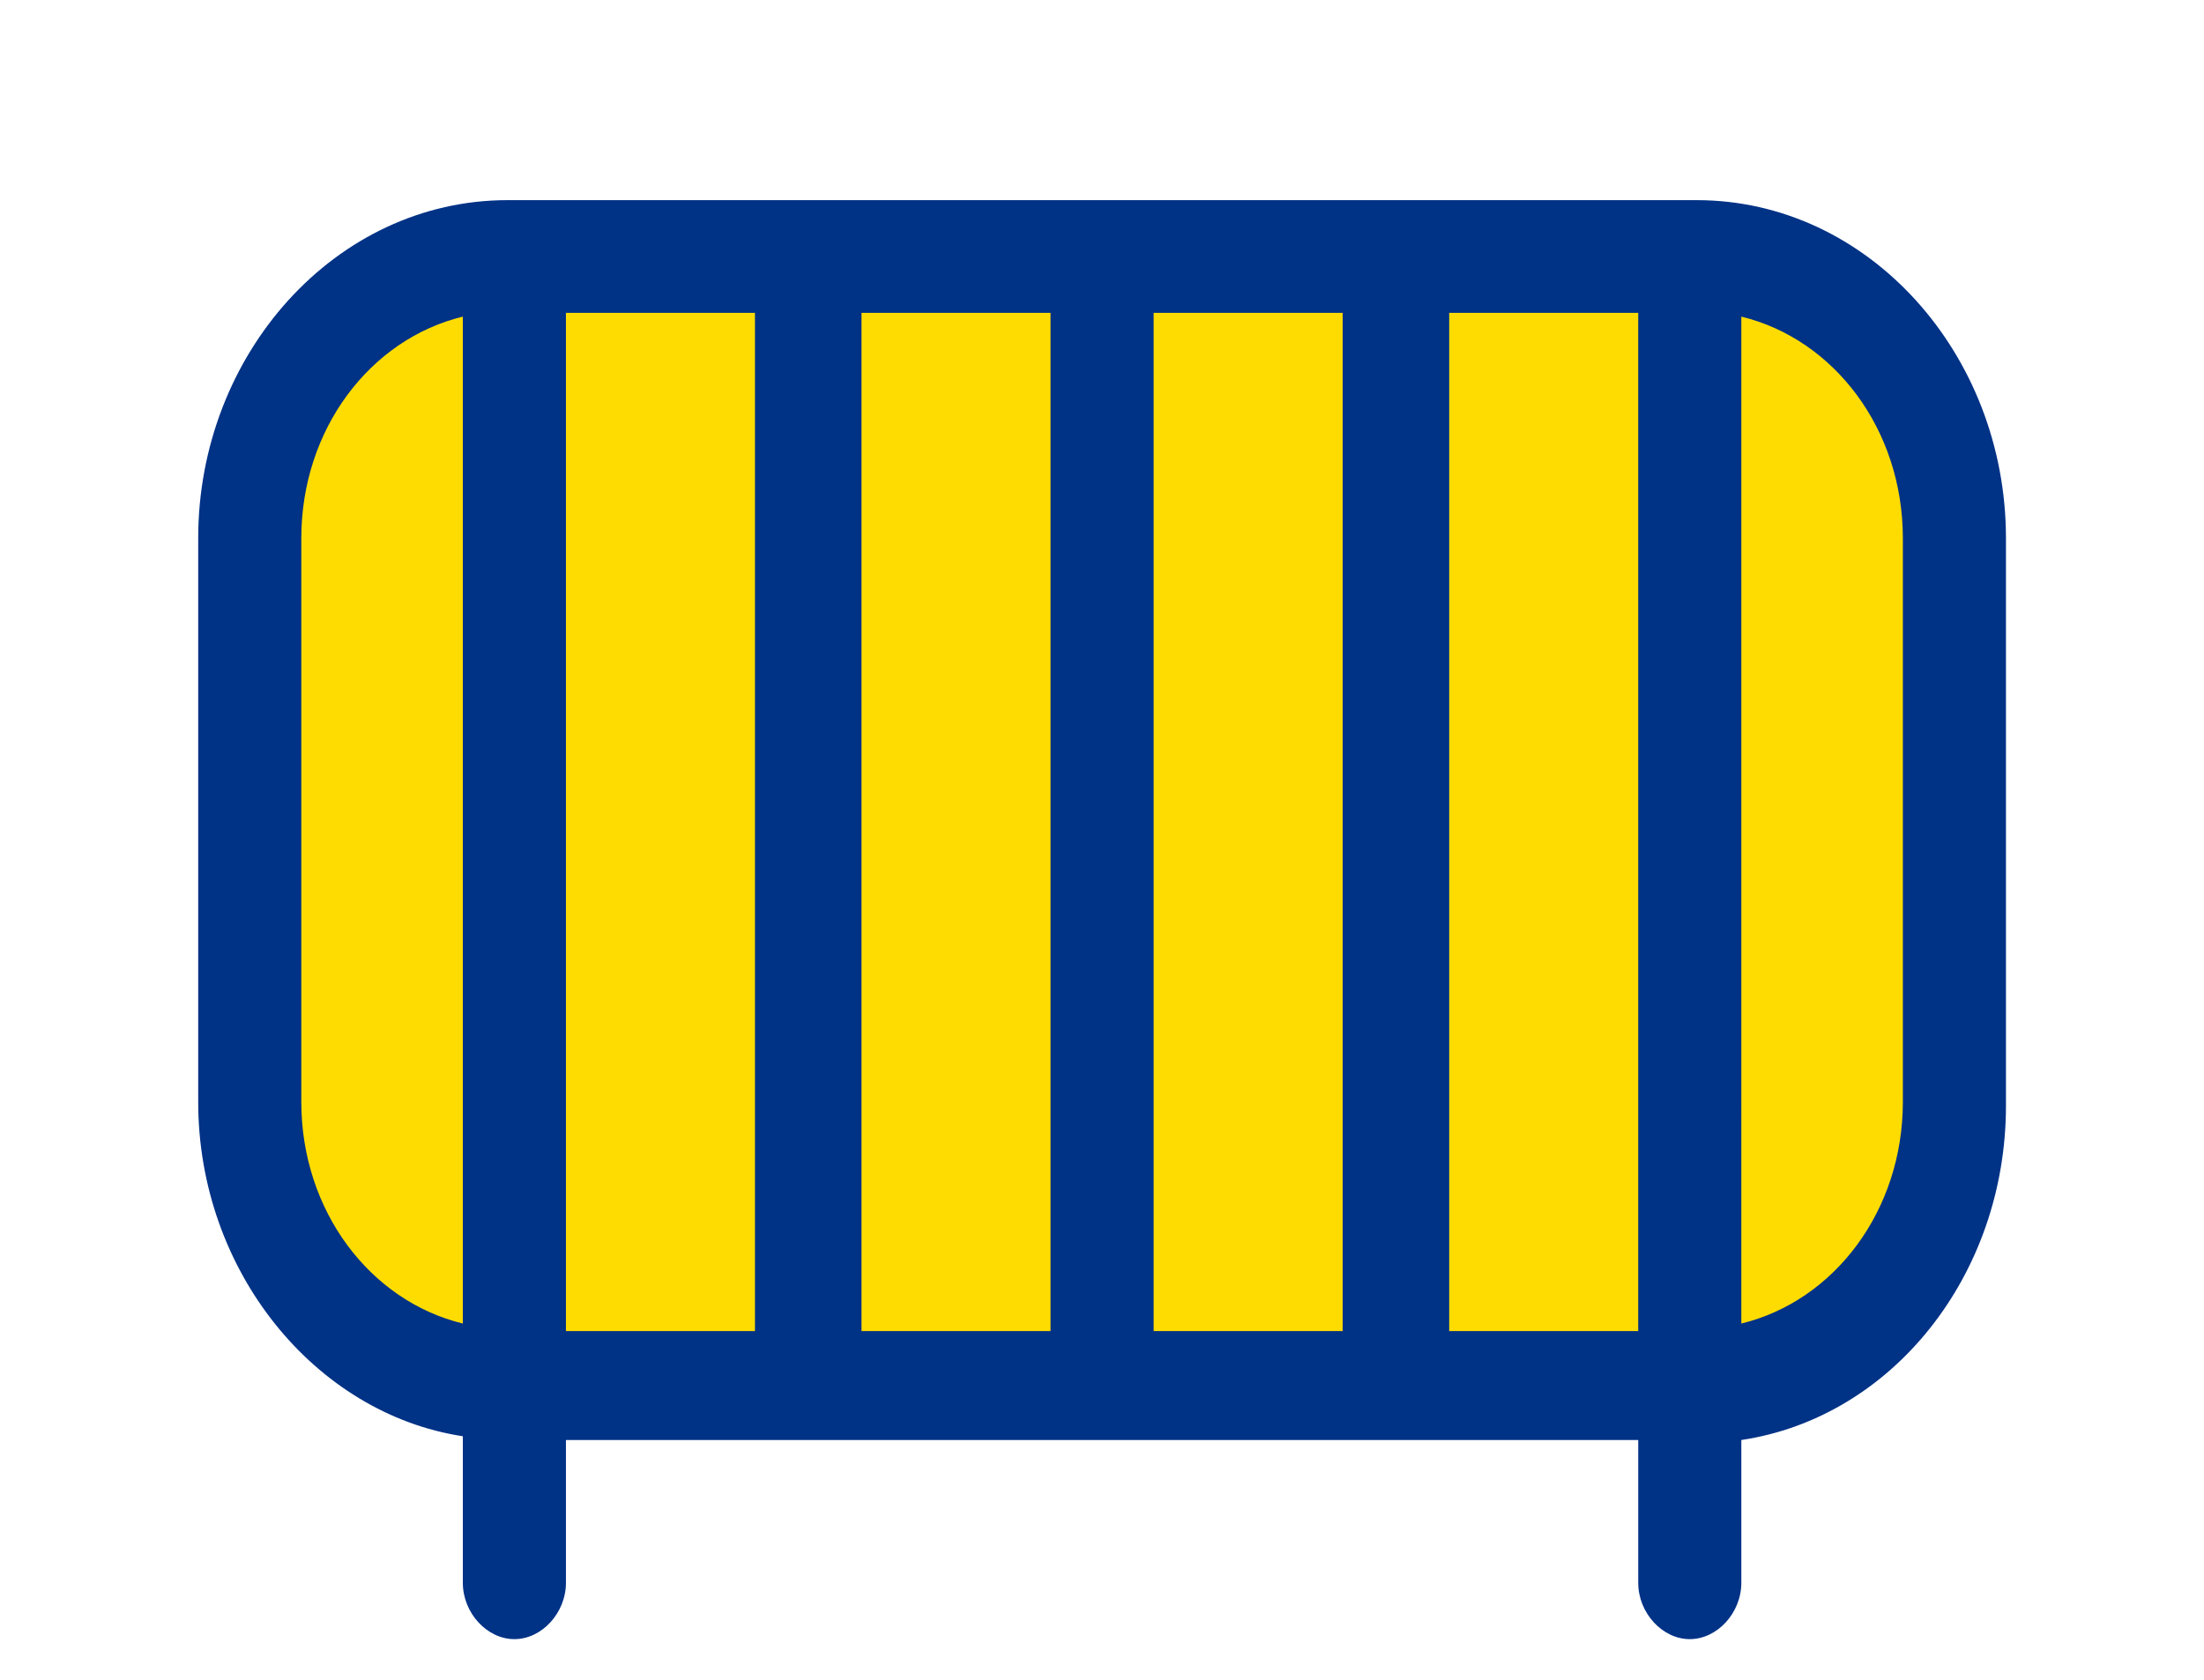 <?xml version="1.0" encoding="UTF-8" standalone="no"?>
<!-- Generator: Adobe Illustrator 24.2.0, SVG Export Plug-In . SVG Version: 6.00 Build 0)  -->

<svg
   xmlns:dc="http://purl.org/dc/elements/1.1/"
   xmlns:cc="http://creativecommons.org/ns#"
   xmlns:rdf="http://www.w3.org/1999/02/22-rdf-syntax-ns#"
   xmlns:svg="http://www.w3.org/2000/svg"
   xmlns="http://www.w3.org/2000/svg"
   xmlns:sodipodi="http://sodipodi.sourceforge.net/DTD/sodipodi-0.dtd"
   xmlns:inkscape="http://www.inkscape.org/namespaces/inkscape"
   version="1.1"
   id="Warstwa_1"
   x="0px"
   y="0px"
   viewBox="0 0 55.6 42.4"
   xml:space="preserve"
   sodipodi:docname="PRODUCT-FENCE.svg"
   width="55.6"
   height="42.4"
   inkscape:version="0.92.4 (5da689c313, 2019-01-14)"><defs
   id="defs845" /><sodipodi:namedview
   pagecolor="#ffffff"
   bordercolor="#666666"
   borderopacity="1"
   objecttolerance="10"
   gridtolerance="10"
   guidetolerance="10"
   inkscape:pageopacity="0"
   inkscape:pageshadow="2"
   inkscape:window-width="1920"
   inkscape:window-height="1017"
   id="namedview843"
   showgrid="false"
   units="px"
   inkscape:zoom="15.615274"
   inkscape:cx="22.905164"
   inkscape:cy="17.232764"
   inkscape:window-x="-8"
   inkscape:window-y="-8"
   inkscape:window-maximized="1"
   inkscape:current-layer="Warstwa_1" />
<style
   type="text/css"
   id="style832">
	.st0{fill:#FFDC01;}
	.st1{fill:#003286;}
</style>
<g
   id="g840"
   transform="matrix(0.867,0,0,0.948,5,5.05)">
	<g
   id="g836">
		<path
   class="st0"
   d="M 43.6,31.6 H 9 C 4.8,31.6 1.5,28.2 1.5,24.1 V 9 C 1.5,4.8 4.9,1.5 9,1.5 h 34.6 c 4.2,0 7.5,3.4 7.5,7.5 v 15 c 0,4.2 -3.3,7.6 -7.5,7.6 z"
   id="path834"
   inkscape:connector-curvature="0"
   style="fill:#ffdc01" />
	</g>
	<path
   class="st1"
   d="M 43.6,0 H 9 C 4,0 0,4.1 0,9 v 15 c 0,4.5 3.4,8.3 7.7,8.9 v 3.9 c 0,0.8 0.7,1.5 1.5,1.5 0.8,0 1.5,-0.7 1.5,-1.5 V 33 h 31.2 v 3.8 c 0,0.8 0.7,1.5 1.5,1.5 0.8,0 1.5,-0.7 1.5,-1.5 V 33 c 4.4,-0.6 7.7,-4.4 7.7,-8.9 V 9 c 0,-4.9 -4,-9 -9,-9 z M 10.7,3 h 5.5 v 27.1 h -5.5 z m 8.6,0 h 5.5 v 27.1 h -5.5 z m 8.5,0 h 5.5 v 27.1 h -5.5 z m 8.6,0 h 5.5 V 30.1 H 36.4 Z M 3,24 V 9 C 3,6.1 5,3.7 7.7,3.1 V 29.9 C 5,29.3 3,26.9 3,24 Z m 46.6,0 c 0,2.9 -2,5.3 -4.7,5.9 V 3.1 c 2.7,0.6 4.7,3 4.7,5.9 z"
   id="path838"
   inkscape:connector-curvature="0"
   style="fill:#003286" />
</g>
</svg>
